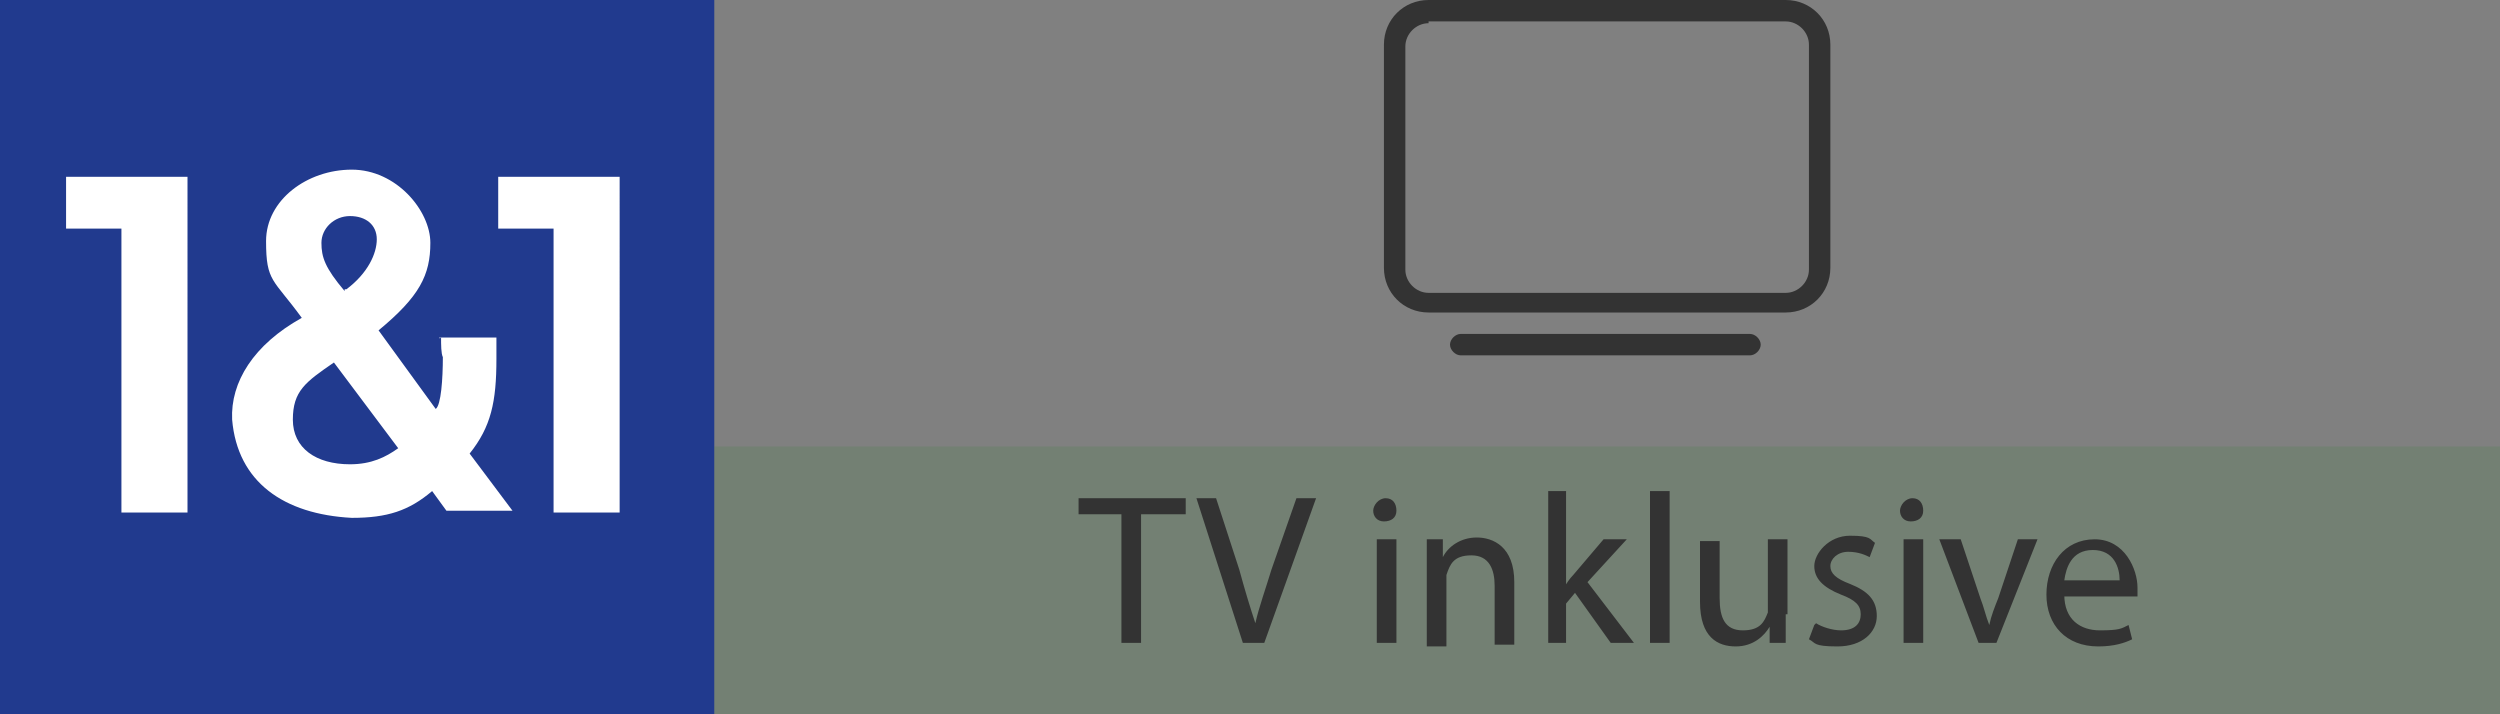 <svg xmlns="http://www.w3.org/2000/svg" id="Ebene_1" version="1.1" viewBox="0 0 140 40"><rect x="0" y="0" width="140" height="40" fill="#808080" stroke="none"/><defs><style>.st4{fill:#333}</style></defs><path d="M0 0h40v40H0V0Z" style="fill:#213a8e"/><path d="M24.7 18.9c0 .4 0 .9.1 1.1 0 1.2-.1 2.7-.4 2.9l-3.2-4.4c2.3-1.9 2.9-3.1 2.9-4.9s-1.9-4.1-4.4-4.1-4.8 1.7-4.8 4 .4 2.1 2 4.3c-2.7 1.5-4 3.6-3.9 5.7.3 3.5 2.9 5.3 6.7 5.5 2 0 3.2-.4 4.5-1.5l.8 1.1h3.7l-2.4-3.2c1.2-1.5 1.5-2.9 1.5-5.3v-1.2h-3.2c0 .1.1 0 .1 0Zm-5.4-2.6C18.2 15 18 14.4 18 13.6s.7-1.5 1.6-1.5 1.5.5 1.5 1.3-.5 1.9-1.7 2.8h-.1Zm3 8.8c-.7.5-1.5.9-2.7.9-1.9 0-3.2-.9-3.2-2.5s.7-2.1 2.3-3.2l3.6 4.8Zm-11.8 3.6V9.9H3.7v2.9h3.1v15.9h3.7Zm24.2 0V9.9h-6.8v2.9H31v15.9h3.7Z" style="fill:#fff"/><path d="M80 1.3c-.7 0-1.3.6-1.3 1.3v12.5c0 .7.6 1.3 1.3 1.3h20c.7 0 1.3-.6 1.3-1.3V2.5c0-.7-.6-1.3-1.3-1.3H80Zm-2.5 1.2C77.5 1.1 78.6 0 80 0h20c1.4 0 2.5 1.1 2.5 2.5V15c0 1.4-1.1 2.5-2.5 2.5H80c-1.4 0-2.5-1.1-2.5-2.5V2.5Zm4.3 16.2H98c.3 0 .6.3.6.6s-.3.6-.6.6H81.8c-.3 0-.6-.3-.6-.6s.3-.6.6-.6Z" class="st4"/><path d="M40 25h100v15H40V25Z" style="fill:#008300;opacity:.1;isolation:isolate"/><g style="isolation:isolate"><path d="M62.9 28.8h-2.5v-.9h6v.9h-2.5V36h-1.1v-7.2ZM69.6 36 67 27.9h1.1l1.3 4c.3 1.1.6 2.1.9 3 .2-.9.6-2 .9-3l1.4-4h1.1L70.8 36h-1.2ZM78.2 28.6c0 .4-.3.6-.7.6s-.6-.3-.6-.6.3-.7.7-.7.6.3.6.7ZM77.1 36v-5.8h1.1V36h-1.1ZM79.9 31.8v-1.6h.9v1c.3-.6 1-1.1 1.9-1.1s2.1.5 2.1 2.5v3.5h-1.1v-3.3c0-.9-.3-1.7-1.3-1.7s-1.2.5-1.4 1.1v4h-1.1V32ZM87.6 32.9c.1-.2.3-.5.5-.7l1.7-2h1.3l-2.2 2.4 2.6 3.4h-1.3l-2-2.8-.5.6V36h-1v-8.5h1v5.4ZM92.4 27.5h1.1V36h-1.1v-8.5ZM100 34.4V36h-.9v-.9c-.3.5-.9 1.1-1.9 1.1s-2-.5-2-2.5v-3.4h1.1v3.2c0 1.1.3 1.8 1.3 1.8s1.2-.5 1.4-1v-4.1h1.1v4.2ZM101.7 34.9c.3.2.9.4 1.4.4.8 0 1.1-.4 1.1-.9s-.3-.8-1.1-1.1c-1-.4-1.5-.9-1.5-1.6s.8-1.7 2-1.7 1.1.2 1.4.4l-.3.8c-.2-.1-.6-.3-1.2-.3s-1 .4-1 .8.3.7 1.1 1c1 .4 1.5.9 1.5 1.8s-.8 1.7-2.2 1.7-1.2-.2-1.6-.4l.3-.8ZM107.7 28.6c0 .4-.3.6-.7.6s-.6-.3-.6-.6.3-.7.7-.7.6.3.6.7Zm-1.1 7.4v-5.8h1.1V36h-1.1ZM109.8 30.2l1.1 3.3c.2.5.3 1 .5 1.5.1-.5.3-1 .5-1.5l1.1-3.3h1.1l-2.3 5.8h-1l-2.2-5.8h1.1ZM115.6 33.3c0 1.4.9 2 2 2s1.2-.1 1.6-.3l.2.8c-.4.2-1 .4-1.9.4-1.8 0-2.9-1.2-2.9-2.9s1-3.1 2.7-3.1 2.4 1.7 2.4 2.7v.5h-4.1Zm3.1-.8c0-.7-.3-1.7-1.5-1.7s-1.5 1-1.6 1.7h3.1Z" class="st4"/></g></svg>